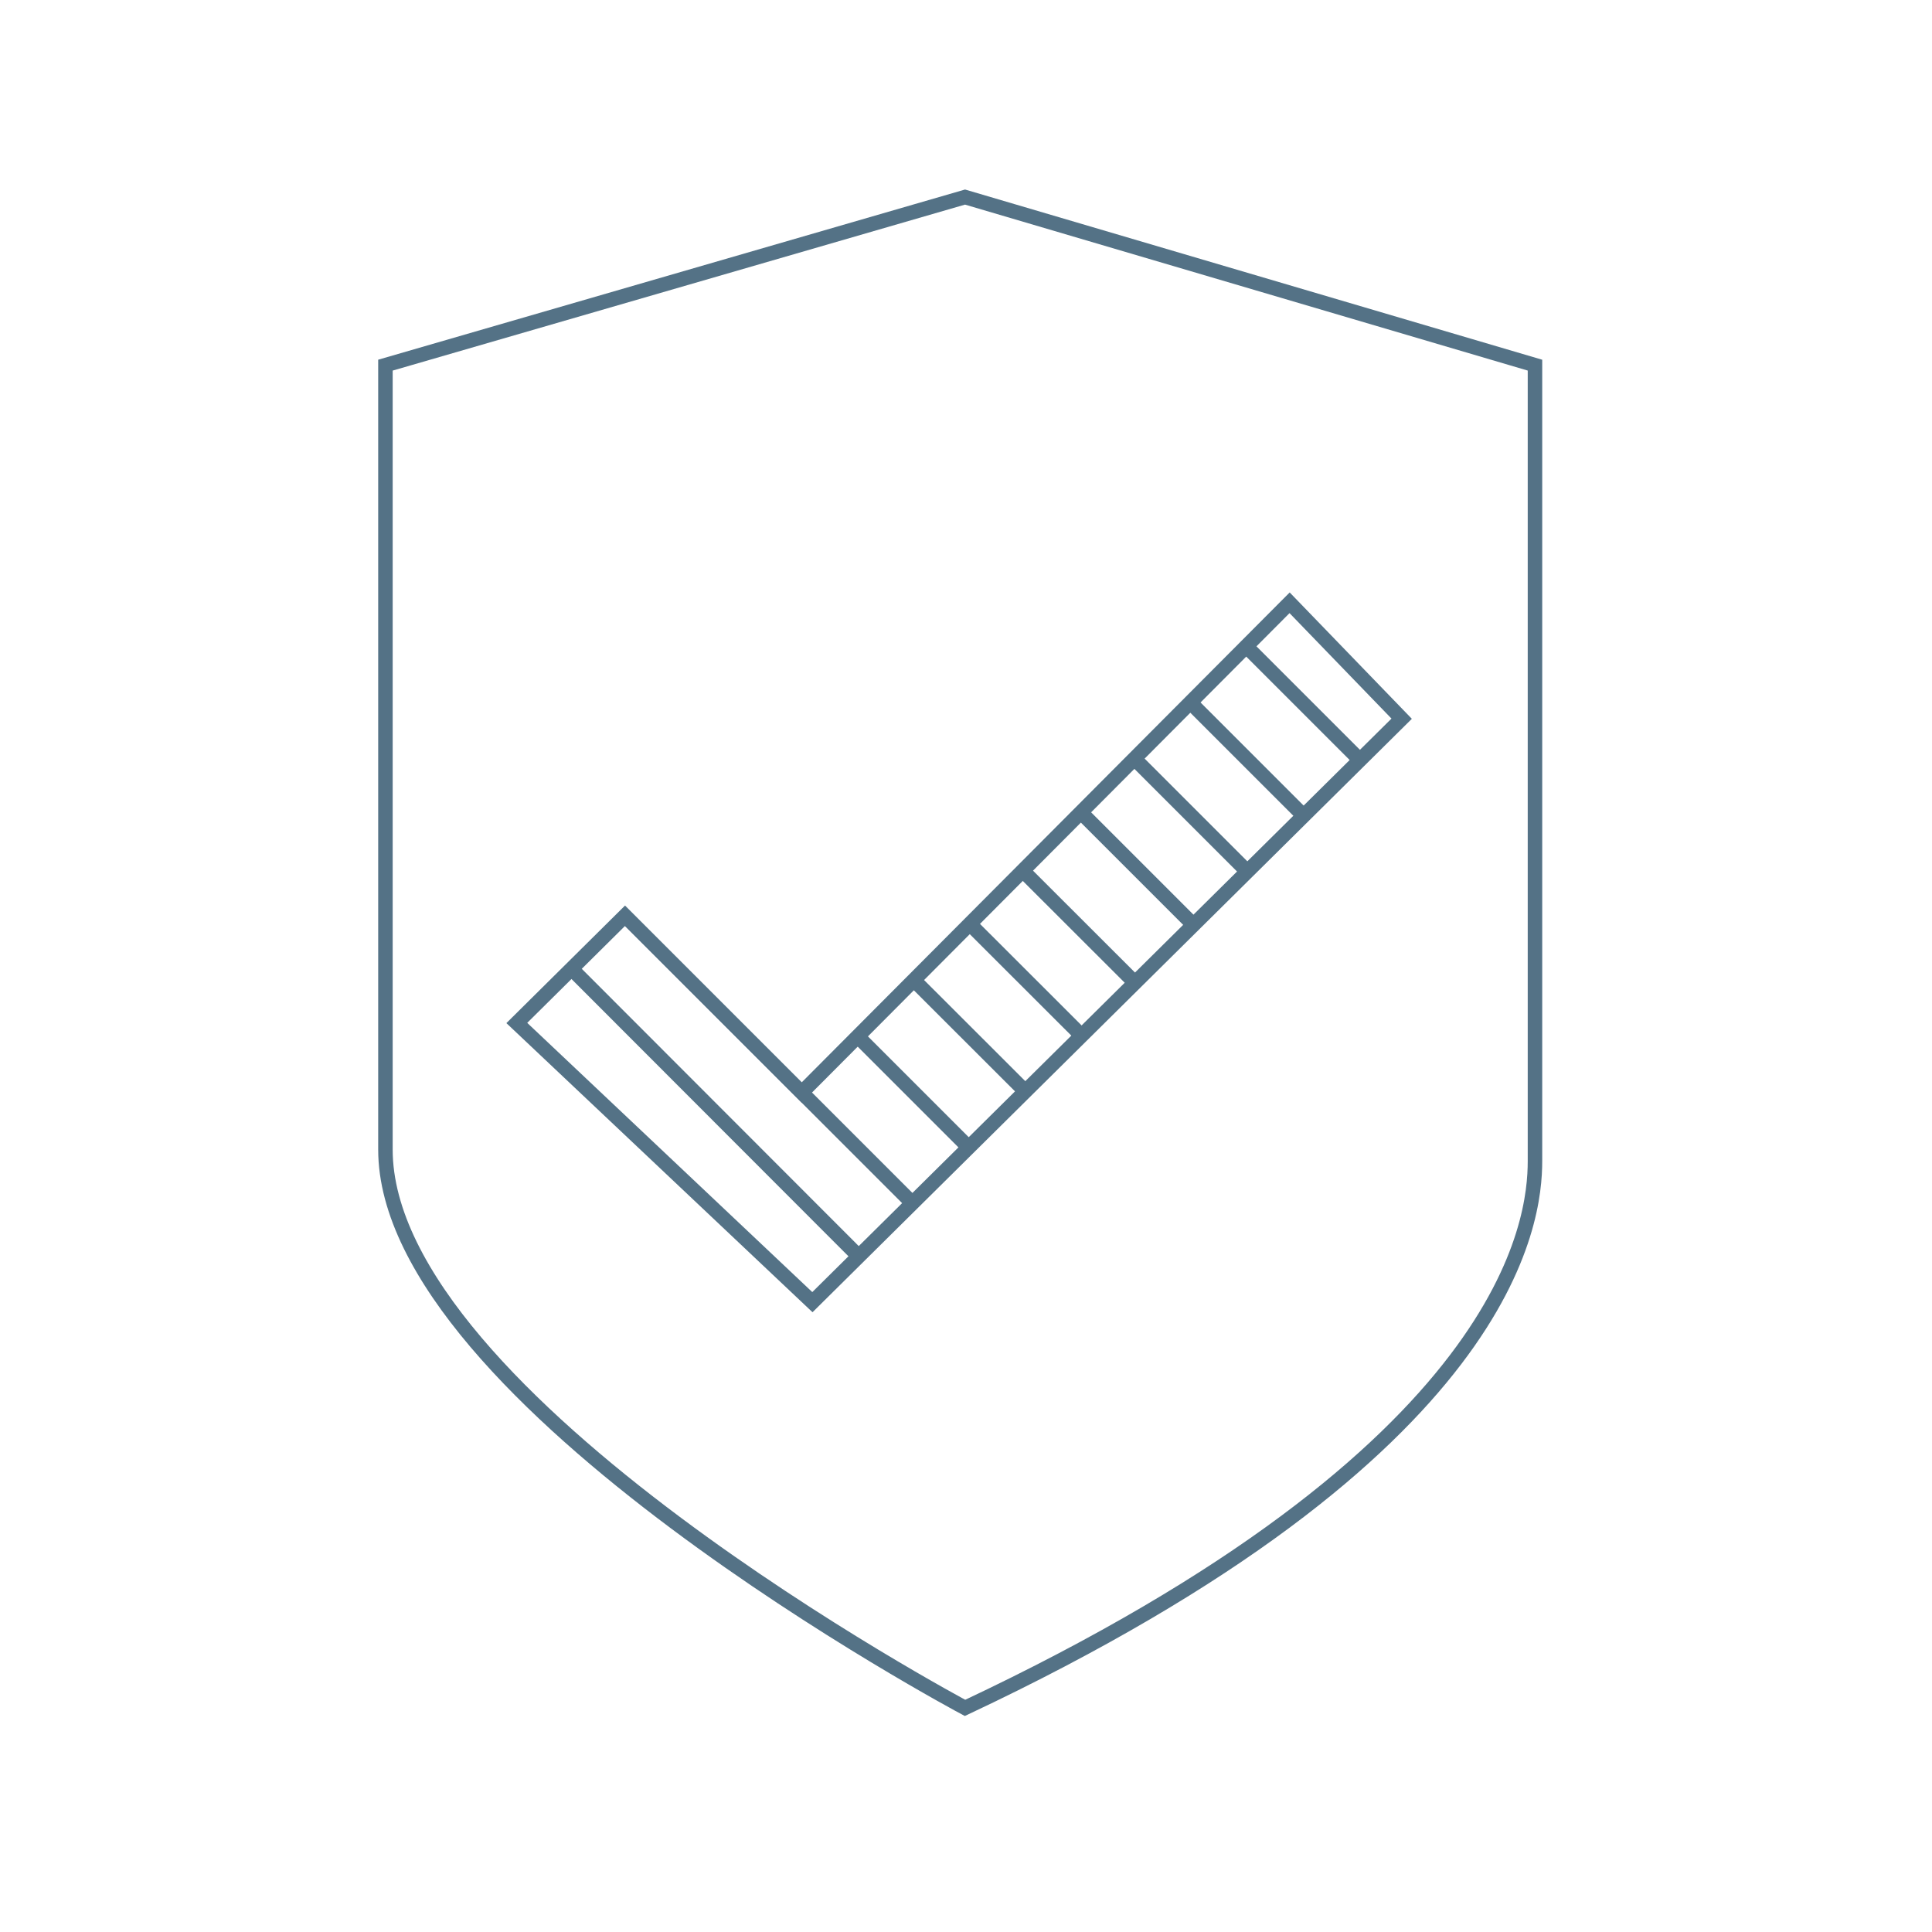 <svg xmlns="http://www.w3.org/2000/svg" id="Layer_1" xmlns:xlink="http://www.w3.org/1999/xlink" viewBox="0 0 200 200">
  <style>
    .st0{clip-path:url(#XMLID_2_);} .st1{fill:none;stroke:#547286;stroke-width:1.5;stroke-miterlimit:10;}
  </style>
  <g id="XMLID_427_">
    <g id="XMLID_429_">
      <defs>
        <path id="XMLID_425_" d="M53.5 105.9l30.6 28.9 61-60.4-11.6-12L83 113.1 64.7 94.8z"/>
      </defs>
      <clipPath id="XMLID_2_">
        <use xlink:href="#XMLID_425_" overflow="visible"/>
      </clipPath>
      <g id="XMLID_431_" class="st0">
        <g id="XMLID_417_">
          <path id="XMLID_423_" d="M134.5 164.6L40 70.1" class="st1"/>
          <path id="XMLID_422_" d="M140.3 158.8L45.8 64.3" class="st1"/>
          <path id="XMLID_421_" d="M146.1 152.9L51.6 58.5" class="st1"/>
          <path id="XMLID_420_" d="M151.9 147.1L57.4 52.7" class="st1"/>
          <path id="XMLID_419_" d="M157.4 141.6L62.9 47.2" class="st1"/>
          <path id="XMLID_418_" d="M128.9 170.1L34.5 75.6" class="st1"/>
        </g>
        <g id="XMLID_410_">
          <path id="XMLID_416_" d="M167.5 128.6L73 34.1" class="st1"/>
          <path id="XMLID_415_" d="M173.3 122.8L78.8 28.3" class="st1"/>
          <path id="XMLID_414_" d="M179.1 117L84.6 22.5" class="st1"/>
          <path id="XMLID_413_" d="M184.9 111.2L90.4 16.7" class="st1"/>
          <path id="XMLID_412_" d="M190.4 105.7L95.9 11.2" class="st1"/>
          <path id="XMLID_411_" d="M161.9 134.1L67.5 39.7" class="st1"/>
        </g>
      </g>
      <use fill="none" stroke="#547286" stroke-width="1.5" stroke-miterlimit="10" xlink:href="#XMLID_425_" overflow="visible"/>
    </g>
    <path id="XMLID_424_" d="M39.9 37.8l60-17.4 59 17.4v82.4c0 6.1-2.3 29.9-59 56.6 0 0-60-31.9-60-57.8V37.8z" class="st1"/>
  </g>
</svg>
